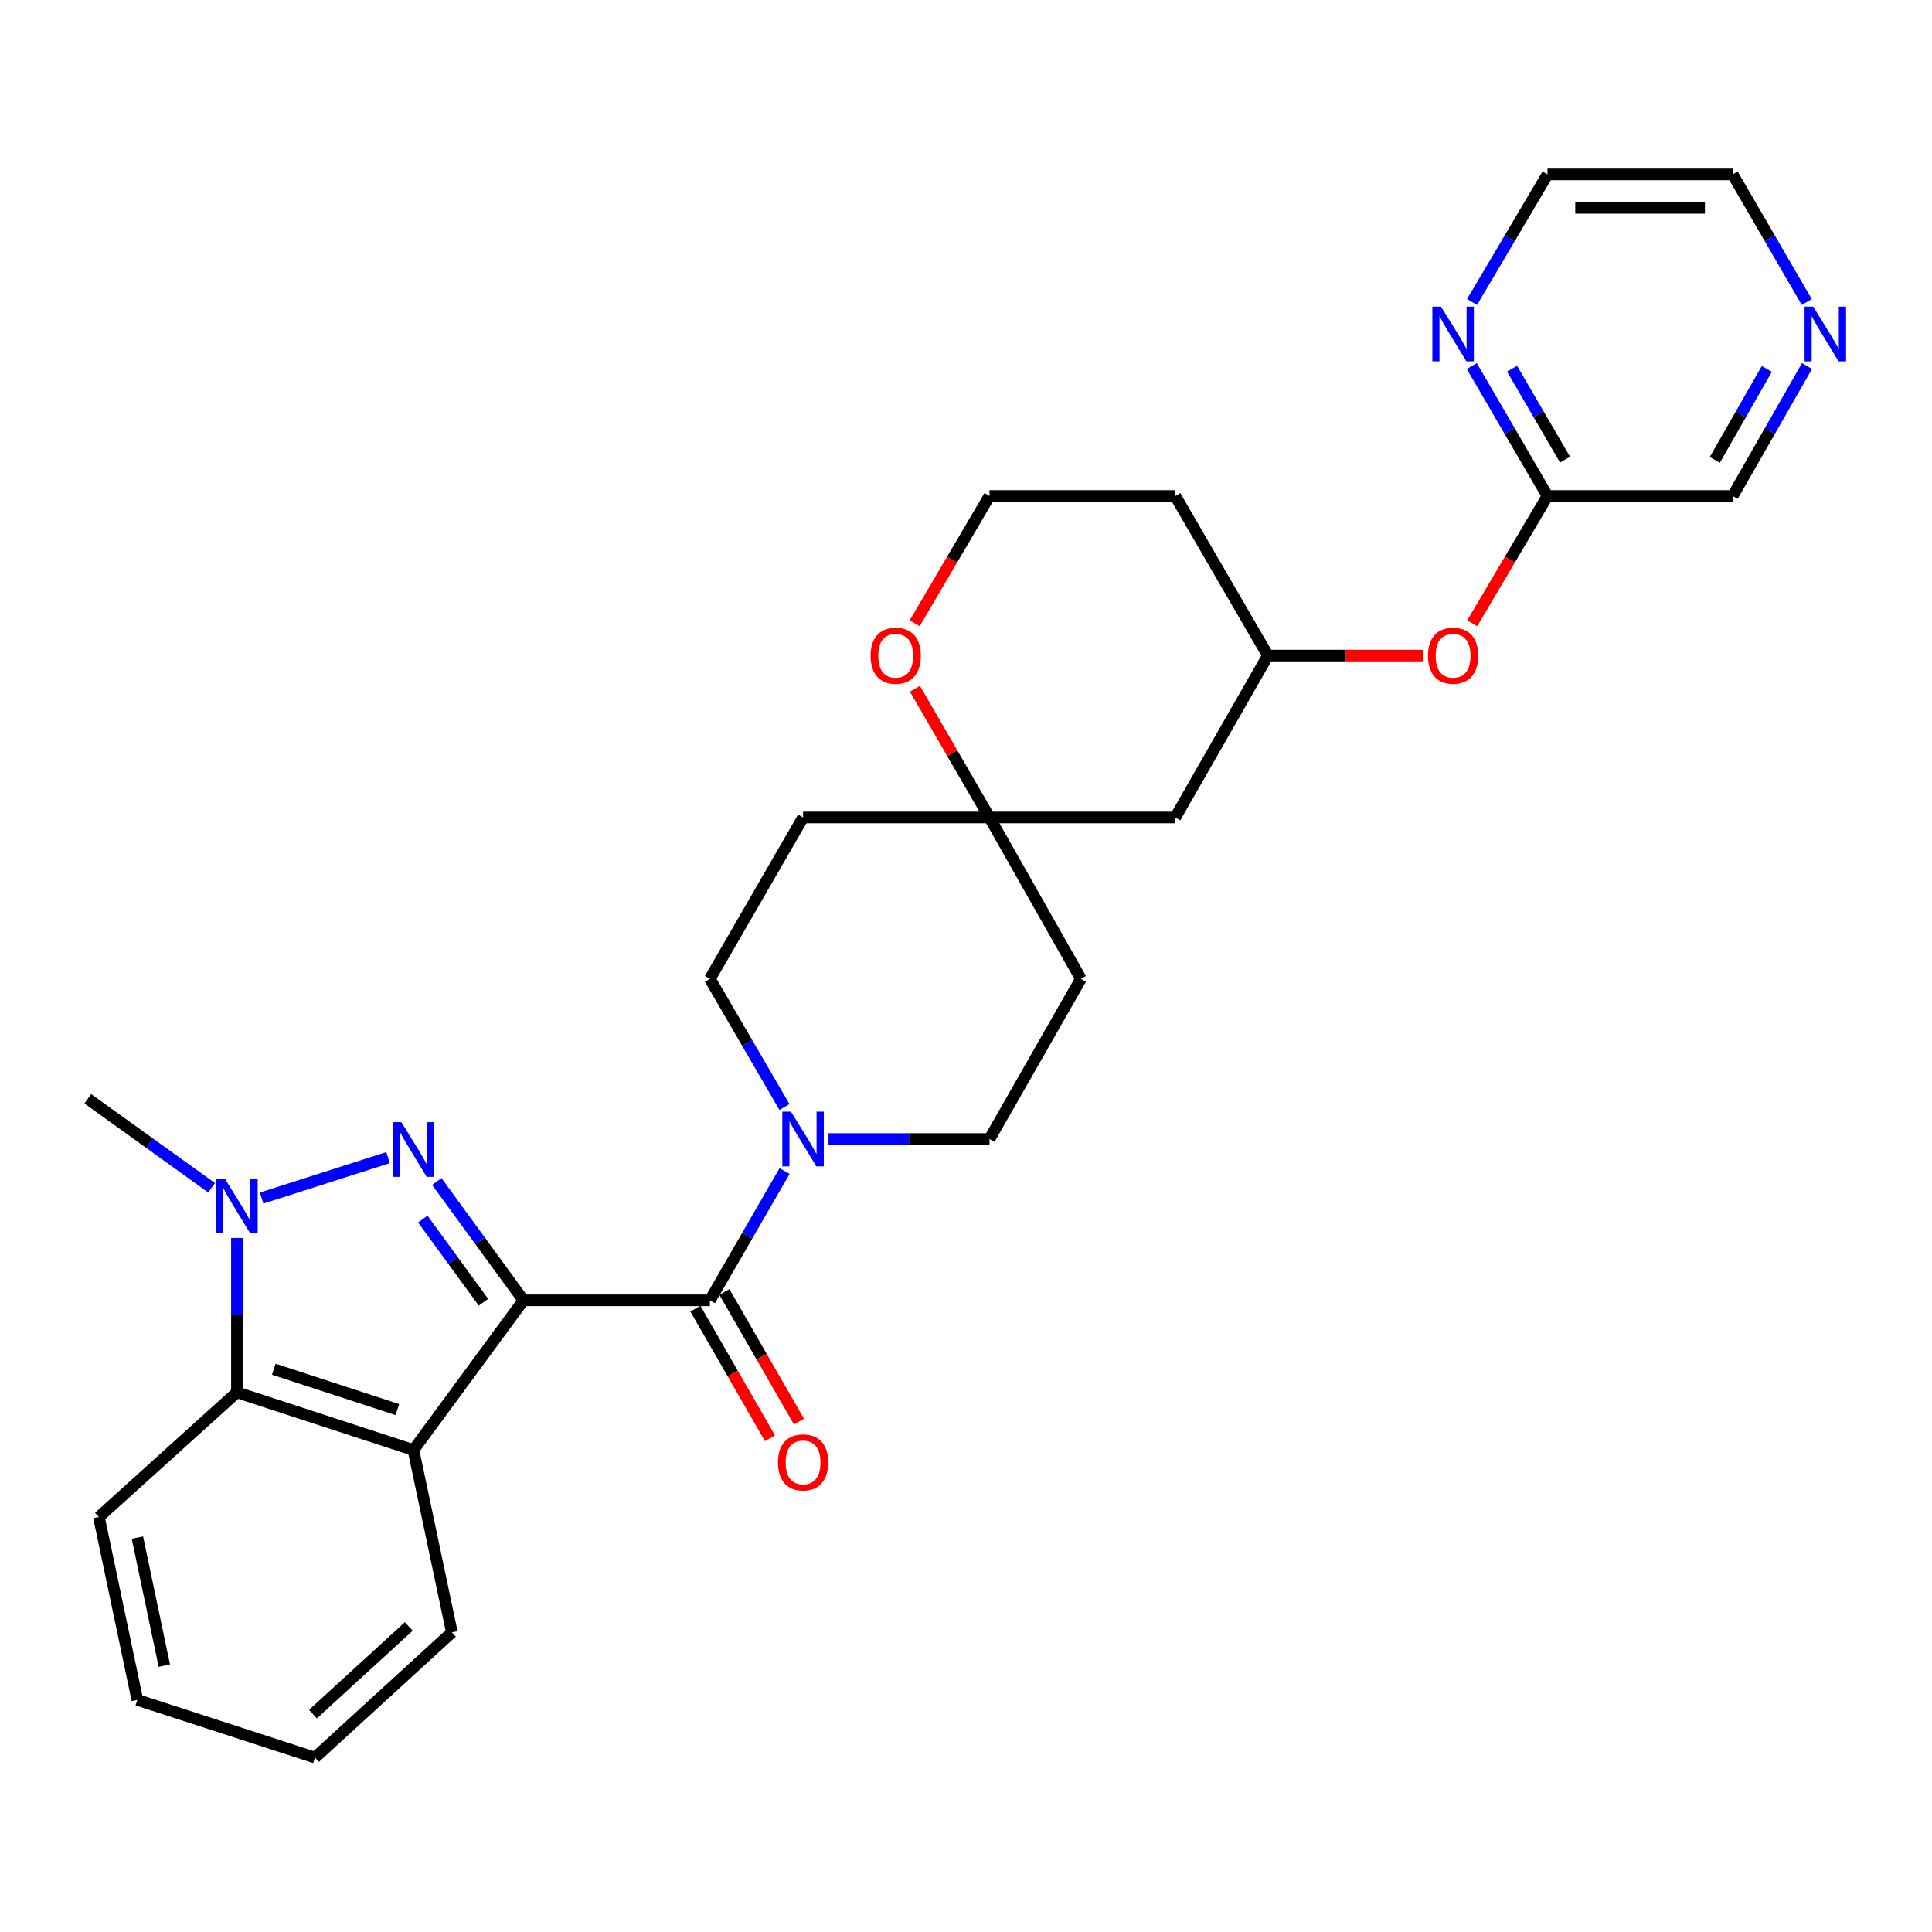 <?xml version='1.0' encoding='iso-8859-1'?>
<svg version='1.1' baseProfile='full'
              xmlns='http://www.w3.org/2000/svg'
                      xmlns:rdkit='http://www.rdkit.org/xml'
                      xmlns:xlink='http://www.w3.org/1999/xlink'
                  xml:space='preserve'
width='1000px' height='1000px' viewBox='0 0 1000 1000'>
<!-- END OF HEADER -->
<rect style='opacity:1.0;fill:#FFFFFF;stroke:none' width='1000' height='1000' x='0' y='0'> </rect>
<path class='bond-0' d='M 270.96,673.051 L 248.525,642.304' style='fill:none;fill-rule:evenodd;stroke:#000000;stroke-width:6px;stroke-linecap:butt;stroke-linejoin:miter;stroke-opacity:1' />
<path class='bond-0' d='M 248.525,642.304 L 226.09,611.557' style='fill:none;fill-rule:evenodd;stroke:#0000FF;stroke-width:6px;stroke-linecap:butt;stroke-linejoin:miter;stroke-opacity:1' />
<path class='bond-0' d='M 250.242,674.033 L 234.538,652.51' style='fill:none;fill-rule:evenodd;stroke:#000000;stroke-width:6px;stroke-linecap:butt;stroke-linejoin:miter;stroke-opacity:1' />
<path class='bond-0' d='M 234.538,652.51 L 218.833,630.987' style='fill:none;fill-rule:evenodd;stroke:#0000FF;stroke-width:6px;stroke-linecap:butt;stroke-linejoin:miter;stroke-opacity:1' />
<path class='bond-1' d='M 270.96,673.051 L 367.442,673.051' style='fill:none;fill-rule:evenodd;stroke:#000000;stroke-width:6px;stroke-linecap:butt;stroke-linejoin:miter;stroke-opacity:1' />
<path class='bond-3' d='M 270.96,673.051 L 213.994,750.535' style='fill:none;fill-rule:evenodd;stroke:#000000;stroke-width:6px;stroke-linecap:butt;stroke-linejoin:miter;stroke-opacity:1' />
<path class='bond-2' d='M 200.856,599.183 L 135.424,620.113' style='fill:none;fill-rule:evenodd;stroke:#0000FF;stroke-width:6px;stroke-linecap:butt;stroke-linejoin:miter;stroke-opacity:1' />
<path class='bond-5' d='M 367.442,673.051 L 386.771,639.589' style='fill:none;fill-rule:evenodd;stroke:#000000;stroke-width:6px;stroke-linecap:butt;stroke-linejoin:miter;stroke-opacity:1' />
<path class='bond-5' d='M 386.771,639.589 L 406.101,606.126' style='fill:none;fill-rule:evenodd;stroke:#0000FF;stroke-width:6px;stroke-linecap:butt;stroke-linejoin:miter;stroke-opacity:1' />
<path class='bond-7' d='M 359.938,677.37 L 379.237,710.903' style='fill:none;fill-rule:evenodd;stroke:#000000;stroke-width:6px;stroke-linecap:butt;stroke-linejoin:miter;stroke-opacity:1' />
<path class='bond-7' d='M 379.237,710.903 L 398.537,744.436' style='fill:none;fill-rule:evenodd;stroke:#FF0000;stroke-width:6px;stroke-linecap:butt;stroke-linejoin:miter;stroke-opacity:1' />
<path class='bond-7' d='M 374.945,668.733 L 394.244,702.266' style='fill:none;fill-rule:evenodd;stroke:#000000;stroke-width:6px;stroke-linecap:butt;stroke-linejoin:miter;stroke-opacity:1' />
<path class='bond-7' d='M 394.244,702.266 L 413.544,735.799' style='fill:none;fill-rule:evenodd;stroke:#FF0000;stroke-width:6px;stroke-linecap:butt;stroke-linejoin:miter;stroke-opacity:1' />
<path class='bond-19' d='M 109.514,614.777 L 77.484,591.753' style='fill:none;fill-rule:evenodd;stroke:#0000FF;stroke-width:6px;stroke-linecap:butt;stroke-linejoin:miter;stroke-opacity:1' />
<path class='bond-19' d='M 77.484,591.753 L 45.455,568.73' style='fill:none;fill-rule:evenodd;stroke:#000000;stroke-width:6px;stroke-linecap:butt;stroke-linejoin:miter;stroke-opacity:1' />
<path class='bond-29' d='M 122.63,640.777 L 122.63,680.731' style='fill:none;fill-rule:evenodd;stroke:#0000FF;stroke-width:6px;stroke-linecap:butt;stroke-linejoin:miter;stroke-opacity:1' />
<path class='bond-29' d='M 122.63,680.731 L 122.63,720.686' style='fill:none;fill-rule:evenodd;stroke:#000000;stroke-width:6px;stroke-linecap:butt;stroke-linejoin:miter;stroke-opacity:1' />
<path class='bond-4' d='M 213.994,750.535 L 122.63,720.686' style='fill:none;fill-rule:evenodd;stroke:#000000;stroke-width:6px;stroke-linecap:butt;stroke-linejoin:miter;stroke-opacity:1' />
<path class='bond-4' d='M 205.667,729.599 L 141.712,708.705' style='fill:none;fill-rule:evenodd;stroke:#000000;stroke-width:6px;stroke-linecap:butt;stroke-linejoin:miter;stroke-opacity:1' />
<path class='bond-22' d='M 213.994,750.535 L 233.897,844.91' style='fill:none;fill-rule:evenodd;stroke:#000000;stroke-width:6px;stroke-linecap:butt;stroke-linejoin:miter;stroke-opacity:1' />
<path class='bond-24' d='M 122.63,720.686 L 51.188,785.212' style='fill:none;fill-rule:evenodd;stroke:#000000;stroke-width:6px;stroke-linecap:butt;stroke-linejoin:miter;stroke-opacity:1' />
<path class='bond-10' d='M 406.04,572.998 L 386.741,539.822' style='fill:none;fill-rule:evenodd;stroke:#0000FF;stroke-width:6px;stroke-linecap:butt;stroke-linejoin:miter;stroke-opacity:1' />
<path class='bond-10' d='M 386.741,539.822 L 367.442,506.647' style='fill:none;fill-rule:evenodd;stroke:#000000;stroke-width:6px;stroke-linecap:butt;stroke-linejoin:miter;stroke-opacity:1' />
<path class='bond-11' d='M 428.825,589.556 L 470.49,589.556' style='fill:none;fill-rule:evenodd;stroke:#0000FF;stroke-width:6px;stroke-linecap:butt;stroke-linejoin:miter;stroke-opacity:1' />
<path class='bond-11' d='M 470.49,589.556 L 512.155,589.556' style='fill:none;fill-rule:evenodd;stroke:#000000;stroke-width:6px;stroke-linecap:butt;stroke-linejoin:miter;stroke-opacity:1' />
<path class='bond-6' d='M 512.155,423.122 L 559.482,506.647' style='fill:none;fill-rule:evenodd;stroke:#000000;stroke-width:6px;stroke-linecap:butt;stroke-linejoin:miter;stroke-opacity:1' />
<path class='bond-12' d='M 512.155,423.122 L 492.861,389.811' style='fill:none;fill-rule:evenodd;stroke:#000000;stroke-width:6px;stroke-linecap:butt;stroke-linejoin:miter;stroke-opacity:1' />
<path class='bond-12' d='M 492.861,389.811 L 473.567,356.5' style='fill:none;fill-rule:evenodd;stroke:#FF0000;stroke-width:6px;stroke-linecap:butt;stroke-linejoin:miter;stroke-opacity:1' />
<path class='bond-13' d='M 512.155,423.122 L 608.319,423.122' style='fill:none;fill-rule:evenodd;stroke:#000000;stroke-width:6px;stroke-linecap:butt;stroke-linejoin:miter;stroke-opacity:1' />
<path class='bond-31' d='M 512.155,423.122 L 415.673,423.122' style='fill:none;fill-rule:evenodd;stroke:#000000;stroke-width:6px;stroke-linecap:butt;stroke-linejoin:miter;stroke-opacity:1' />
<path class='bond-8' d='M 800.974,256.718 L 781.494,289.659' style='fill:none;fill-rule:evenodd;stroke:#000000;stroke-width:6px;stroke-linecap:butt;stroke-linejoin:miter;stroke-opacity:1' />
<path class='bond-8' d='M 781.494,289.659 L 762.014,322.6' style='fill:none;fill-rule:evenodd;stroke:#FF0000;stroke-width:6px;stroke-linecap:butt;stroke-linejoin:miter;stroke-opacity:1' />
<path class='bond-9' d='M 800.974,256.718 L 781.383,223.095' style='fill:none;fill-rule:evenodd;stroke:#000000;stroke-width:6px;stroke-linecap:butt;stroke-linejoin:miter;stroke-opacity:1' />
<path class='bond-9' d='M 781.383,223.095 L 761.791,189.471' style='fill:none;fill-rule:evenodd;stroke:#0000FF;stroke-width:6px;stroke-linecap:butt;stroke-linejoin:miter;stroke-opacity:1' />
<path class='bond-9' d='M 810.057,237.914 L 796.343,214.378' style='fill:none;fill-rule:evenodd;stroke:#000000;stroke-width:6px;stroke-linecap:butt;stroke-linejoin:miter;stroke-opacity:1' />
<path class='bond-9' d='M 796.343,214.378 L 782.629,190.841' style='fill:none;fill-rule:evenodd;stroke:#0000FF;stroke-width:6px;stroke-linecap:butt;stroke-linejoin:miter;stroke-opacity:1' />
<path class='bond-23' d='M 800.974,256.718 L 896.84,256.718' style='fill:none;fill-rule:evenodd;stroke:#000000;stroke-width:6px;stroke-linecap:butt;stroke-linejoin:miter;stroke-opacity:1' />
<path class='bond-25' d='M 761.92,156.327 L 781.447,123.306' style='fill:none;fill-rule:evenodd;stroke:#0000FF;stroke-width:6px;stroke-linecap:butt;stroke-linejoin:miter;stroke-opacity:1' />
<path class='bond-25' d='M 781.447,123.306 L 800.974,90.285' style='fill:none;fill-rule:evenodd;stroke:#000000;stroke-width:6px;stroke-linecap:butt;stroke-linejoin:miter;stroke-opacity:1' />
<path class='bond-15' d='M 367.442,506.647 L 415.673,423.122' style='fill:none;fill-rule:evenodd;stroke:#000000;stroke-width:6px;stroke-linecap:butt;stroke-linejoin:miter;stroke-opacity:1' />
<path class='bond-14' d='M 512.155,589.556 L 559.482,506.647' style='fill:none;fill-rule:evenodd;stroke:#000000;stroke-width:6px;stroke-linecap:butt;stroke-linejoin:miter;stroke-opacity:1' />
<path class='bond-20' d='M 473.438,322.604 L 492.796,289.661' style='fill:none;fill-rule:evenodd;stroke:#FF0000;stroke-width:6px;stroke-linecap:butt;stroke-linejoin:miter;stroke-opacity:1' />
<path class='bond-20' d='M 492.796,289.661 L 512.155,256.718' style='fill:none;fill-rule:evenodd;stroke:#000000;stroke-width:6px;stroke-linecap:butt;stroke-linejoin:miter;stroke-opacity:1' />
<path class='bond-18' d='M 608.319,423.122 L 656.271,339.319' style='fill:none;fill-rule:evenodd;stroke:#000000;stroke-width:6px;stroke-linecap:butt;stroke-linejoin:miter;stroke-opacity:1' />
<path class='bond-16' d='M 736.731,339.319 L 696.501,339.319' style='fill:none;fill-rule:evenodd;stroke:#FF0000;stroke-width:6px;stroke-linecap:butt;stroke-linejoin:miter;stroke-opacity:1' />
<path class='bond-16' d='M 696.501,339.319 L 656.271,339.319' style='fill:none;fill-rule:evenodd;stroke:#000000;stroke-width:6px;stroke-linecap:butt;stroke-linejoin:miter;stroke-opacity:1' />
<path class='bond-17' d='M 935.304,189.46 L 916.072,223.089' style='fill:none;fill-rule:evenodd;stroke:#0000FF;stroke-width:6px;stroke-linecap:butt;stroke-linejoin:miter;stroke-opacity:1' />
<path class='bond-17' d='M 916.072,223.089 L 896.84,256.718' style='fill:none;fill-rule:evenodd;stroke:#000000;stroke-width:6px;stroke-linecap:butt;stroke-linejoin:miter;stroke-opacity:1' />
<path class='bond-17' d='M 914.504,190.953 L 901.042,214.493' style='fill:none;fill-rule:evenodd;stroke:#0000FF;stroke-width:6px;stroke-linecap:butt;stroke-linejoin:miter;stroke-opacity:1' />
<path class='bond-17' d='M 901.042,214.493 L 887.579,238.034' style='fill:none;fill-rule:evenodd;stroke:#000000;stroke-width:6px;stroke-linecap:butt;stroke-linejoin:miter;stroke-opacity:1' />
<path class='bond-26' d='M 935.178,156.338 L 916.009,123.311' style='fill:none;fill-rule:evenodd;stroke:#0000FF;stroke-width:6px;stroke-linecap:butt;stroke-linejoin:miter;stroke-opacity:1' />
<path class='bond-26' d='M 916.009,123.311 L 896.84,90.285' style='fill:none;fill-rule:evenodd;stroke:#000000;stroke-width:6px;stroke-linecap:butt;stroke-linejoin:miter;stroke-opacity:1' />
<path class='bond-21' d='M 656.271,339.319 L 608.319,256.718' style='fill:none;fill-rule:evenodd;stroke:#000000;stroke-width:6px;stroke-linecap:butt;stroke-linejoin:miter;stroke-opacity:1' />
<path class='bond-32' d='M 512.155,256.718 L 608.319,256.718' style='fill:none;fill-rule:evenodd;stroke:#000000;stroke-width:6px;stroke-linecap:butt;stroke-linejoin:miter;stroke-opacity:1' />
<path class='bond-27' d='M 233.897,844.91 L 163.041,909.715' style='fill:none;fill-rule:evenodd;stroke:#000000;stroke-width:6px;stroke-linecap:butt;stroke-linejoin:miter;stroke-opacity:1' />
<path class='bond-27' d='M 211.583,841.854 L 161.984,887.218' style='fill:none;fill-rule:evenodd;stroke:#000000;stroke-width:6px;stroke-linecap:butt;stroke-linejoin:miter;stroke-opacity:1' />
<path class='bond-30' d='M 51.188,785.212 L 71.09,879.866' style='fill:none;fill-rule:evenodd;stroke:#000000;stroke-width:6px;stroke-linecap:butt;stroke-linejoin:miter;stroke-opacity:1' />
<path class='bond-30' d='M 71.117,795.848 L 85.049,862.106' style='fill:none;fill-rule:evenodd;stroke:#000000;stroke-width:6px;stroke-linecap:butt;stroke-linejoin:miter;stroke-opacity:1' />
<path class='bond-33' d='M 800.974,90.285 L 896.84,90.285' style='fill:none;fill-rule:evenodd;stroke:#000000;stroke-width:6px;stroke-linecap:butt;stroke-linejoin:miter;stroke-opacity:1' />
<path class='bond-33' d='M 815.354,107.6 L 882.46,107.6' style='fill:none;fill-rule:evenodd;stroke:#000000;stroke-width:6px;stroke-linecap:butt;stroke-linejoin:miter;stroke-opacity:1' />
<path class='bond-28' d='M 163.041,909.715 L 71.09,879.866' style='fill:none;fill-rule:evenodd;stroke:#000000;stroke-width:6px;stroke-linecap:butt;stroke-linejoin:miter;stroke-opacity:1' />
<path  class='atom-1' d='M 207.734 580.821
L 217.014 595.821
Q 217.934 597.301, 219.414 599.981
Q 220.894 602.661, 220.974 602.821
L 220.974 580.821
L 224.734 580.821
L 224.734 609.141
L 220.854 609.141
L 210.894 592.741
Q 209.734 590.821, 208.494 588.621
Q 207.294 586.421, 206.934 585.741
L 206.934 609.141
L 203.254 609.141
L 203.254 580.821
L 207.734 580.821
' fill='#0000FF'/>
<path  class='atom-3' d='M 116.37 610.045
L 125.65 625.045
Q 126.57 626.525, 128.05 629.205
Q 129.53 631.885, 129.61 632.045
L 129.61 610.045
L 133.37 610.045
L 133.37 638.365
L 129.49 638.365
L 119.53 621.965
Q 118.37 620.045, 117.13 617.845
Q 115.93 615.645, 115.57 614.965
L 115.57 638.365
L 111.89 638.365
L 111.89 610.045
L 116.37 610.045
' fill='#0000FF'/>
<path  class='atom-6' d='M 409.413 575.396
L 418.693 590.396
Q 419.613 591.876, 421.093 594.556
Q 422.573 597.236, 422.653 597.396
L 422.653 575.396
L 426.413 575.396
L 426.413 603.716
L 422.533 603.716
L 412.573 587.316
Q 411.413 585.396, 410.173 583.196
Q 408.973 580.996, 408.613 580.316
L 408.613 603.716
L 404.933 603.716
L 404.933 575.396
L 409.413 575.396
' fill='#0000FF'/>
<path  class='atom-8' d='M 402.673 756.935
Q 402.673 750.135, 406.033 746.335
Q 409.393 742.535, 415.673 742.535
Q 421.953 742.535, 425.313 746.335
Q 428.673 750.135, 428.673 756.935
Q 428.673 763.815, 425.273 767.735
Q 421.873 771.615, 415.673 771.615
Q 409.433 771.615, 406.033 767.735
Q 402.673 763.855, 402.673 756.935
M 415.673 768.415
Q 419.993 768.415, 422.313 765.535
Q 424.673 762.615, 424.673 756.935
Q 424.673 751.375, 422.313 748.575
Q 419.993 745.735, 415.673 745.735
Q 411.353 745.735, 408.993 748.535
Q 406.673 751.335, 406.673 756.935
Q 406.673 762.655, 408.993 765.535
Q 411.353 768.415, 415.673 768.415
' fill='#FF0000'/>
<path  class='atom-10' d='M 745.867 158.726
L 755.147 173.726
Q 756.067 175.206, 757.547 177.886
Q 759.027 180.566, 759.107 180.726
L 759.107 158.726
L 762.867 158.726
L 762.867 187.046
L 758.987 187.046
L 749.027 170.646
Q 747.867 168.726, 746.627 166.526
Q 745.427 164.326, 745.067 163.646
L 745.067 187.046
L 741.387 187.046
L 741.387 158.726
L 745.867 158.726
' fill='#0000FF'/>
<path  class='atom-13' d='M 450.616 339.399
Q 450.616 332.599, 453.976 328.799
Q 457.336 324.999, 463.616 324.999
Q 469.896 324.999, 473.256 328.799
Q 476.616 332.599, 476.616 339.399
Q 476.616 346.279, 473.216 350.199
Q 469.816 354.079, 463.616 354.079
Q 457.376 354.079, 453.976 350.199
Q 450.616 346.319, 450.616 339.399
M 463.616 350.879
Q 467.936 350.879, 470.256 347.999
Q 472.616 345.079, 472.616 339.399
Q 472.616 333.839, 470.256 331.039
Q 467.936 328.199, 463.616 328.199
Q 459.296 328.199, 456.936 330.999
Q 454.616 333.799, 454.616 339.399
Q 454.616 345.119, 456.936 347.999
Q 459.296 350.879, 463.616 350.879
' fill='#FF0000'/>
<path  class='atom-17' d='M 739.127 339.399
Q 739.127 332.599, 742.487 328.799
Q 745.847 324.999, 752.127 324.999
Q 758.407 324.999, 761.767 328.799
Q 765.127 332.599, 765.127 339.399
Q 765.127 346.279, 761.727 350.199
Q 758.327 354.079, 752.127 354.079
Q 745.887 354.079, 742.487 350.199
Q 739.127 346.319, 739.127 339.399
M 752.127 350.879
Q 756.447 350.879, 758.767 347.999
Q 761.127 345.079, 761.127 339.399
Q 761.127 333.839, 758.767 331.039
Q 756.447 328.199, 752.127 328.199
Q 747.807 328.199, 745.447 330.999
Q 743.127 333.799, 743.127 339.399
Q 743.127 345.119, 745.447 347.999
Q 747.807 350.879, 752.127 350.879
' fill='#FF0000'/>
<path  class='atom-18' d='M 938.523 158.726
L 947.803 173.726
Q 948.723 175.206, 950.203 177.886
Q 951.683 180.566, 951.763 180.726
L 951.763 158.726
L 955.523 158.726
L 955.523 187.046
L 951.643 187.046
L 941.683 170.646
Q 940.523 168.726, 939.283 166.526
Q 938.083 164.326, 937.723 163.646
L 937.723 187.046
L 934.043 187.046
L 934.043 158.726
L 938.523 158.726
' fill='#0000FF'/>
</svg>
